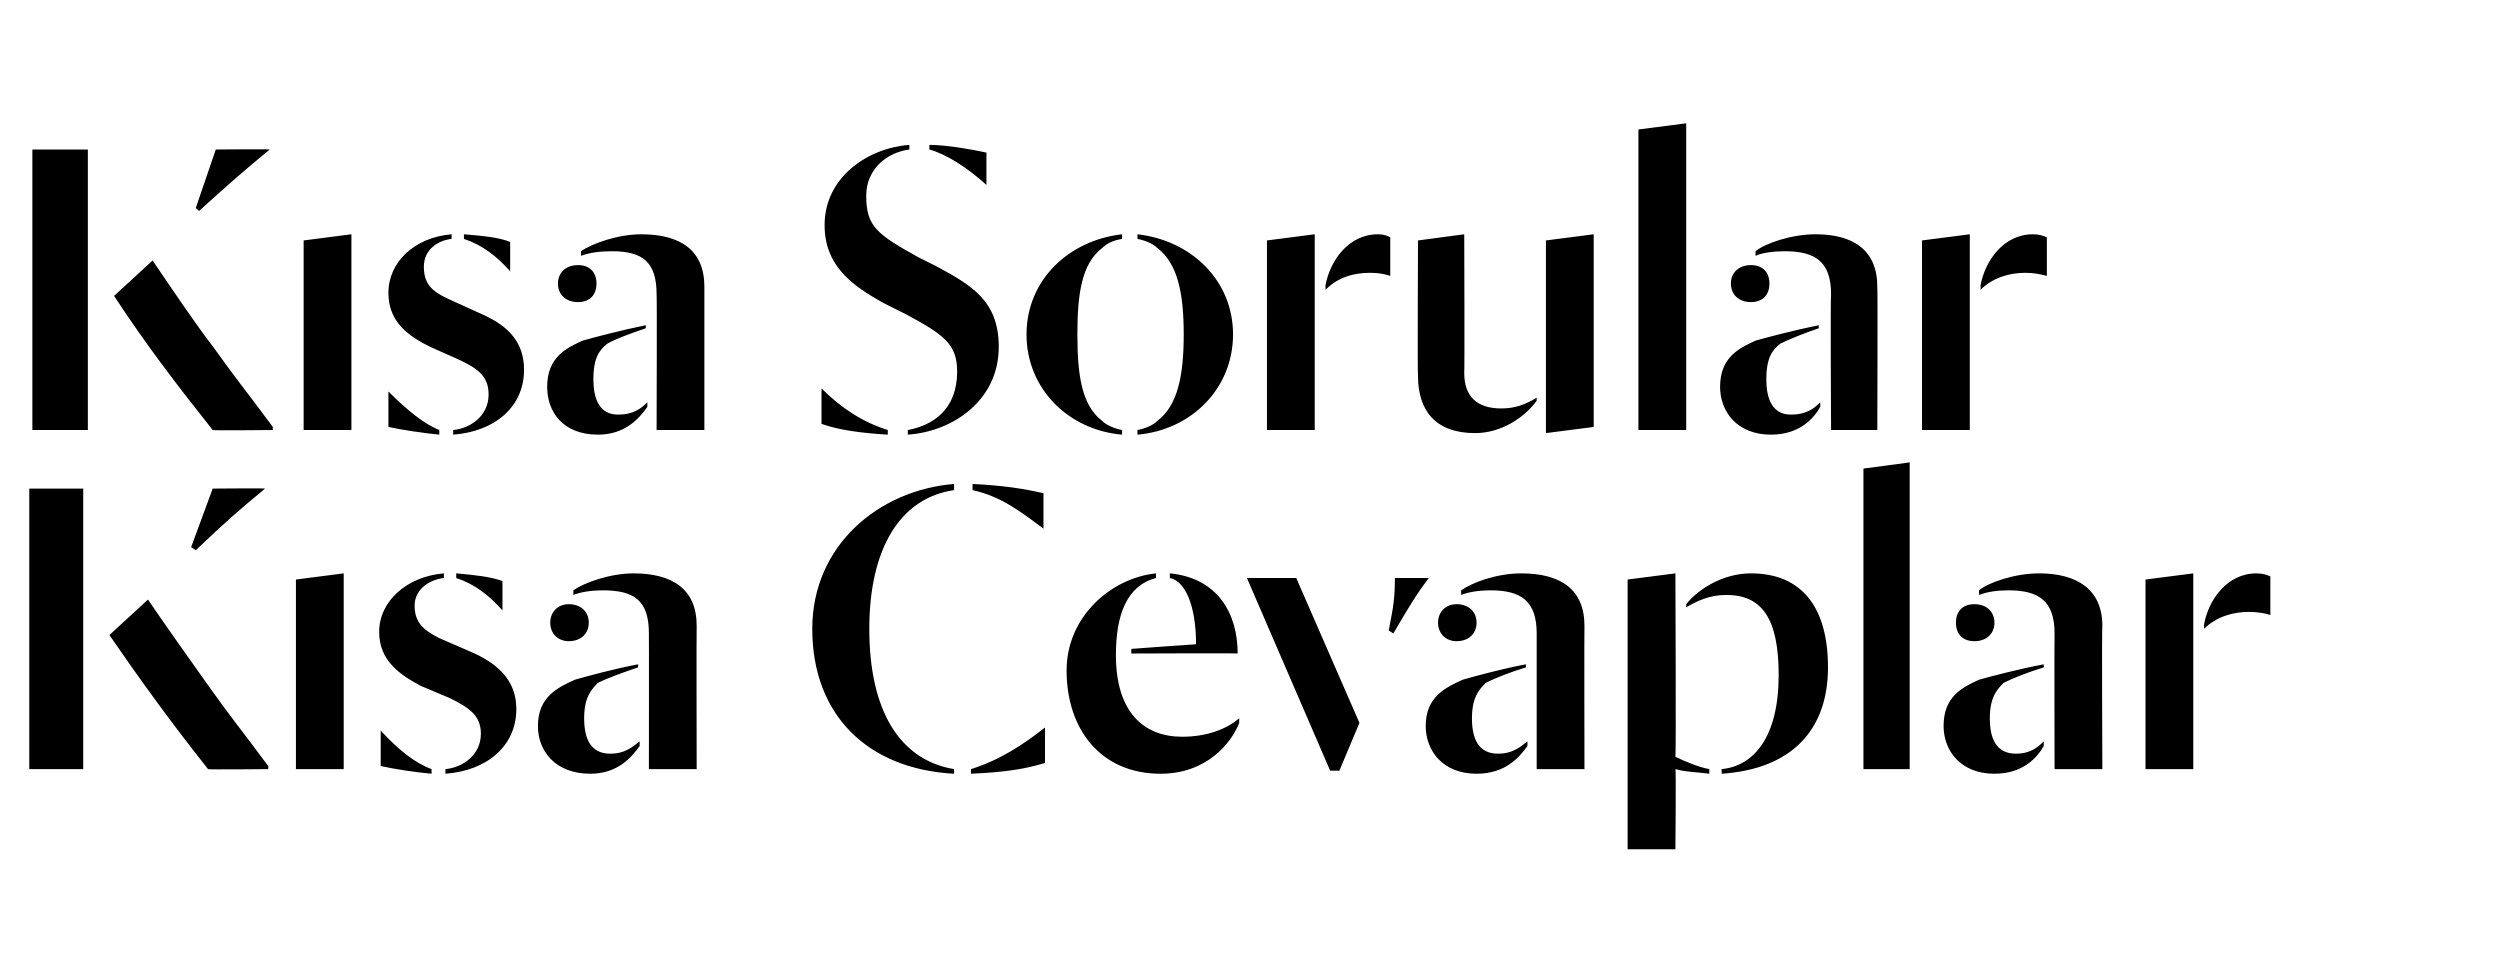 <?xml version="1.0" standalone="no"?><!DOCTYPE svg PUBLIC "-//W3C//DTD SVG 1.1//EN" "http://www.w3.org/Graphics/SVG/1.1/DTD/svg11.dtd"><svg xmlns="http://www.w3.org/2000/svg" version="1.1" width="162.2px" height="63.2px" viewBox="0 -4 162.2 63.2" style="top:-4px">  <desc>Kısa Sorular Kısa Cevaplar</desc>  <defs/>  <g id="Polygon59528">    <path d="M 1.9 27.7 L 5.4 27.7 L 5.4 45.9 L 1.9 45.9 L 1.9 27.7 Z M 13.5 45.9 C 11.2 43 9.3 40.4 7.1 37.2 C 7.1 37.2 9.6 34.9 9.6 34.9 C 11.1 37.1 12.4 38.9 13.6 40.6 C 14.8 42.3 16 43.8 17.4 45.7 C 17.43 45.71 17.4 45.9 17.4 45.9 C 17.4 45.9 13.51 45.94 13.5 45.9 Z M 12.4 31.5 L 13.8 27.7 C 13.8 27.7 17.23 27.67 17.2 27.7 C 15.5 29.1 14.7 29.8 12.7 31.7 C 12.67 31.67 12.4 31.5 12.4 31.5 Z M 19.2 33.6 L 22.3 33.2 L 22.3 45.9 L 19.2 45.9 L 19.2 33.6 Z M 28.9 45.9 C 30 45.8 31.2 45 31.2 43.6 C 31.2 42.4 30.4 41.9 29.2 41.3 C 29.2 41.3 27.3 40.5 27.3 40.5 C 26 39.8 24.6 38.9 24.6 37 C 24.6 35 26.4 33.4 28.8 33.2 C 28.8 33.2 28.8 33.5 28.8 33.5 C 27.9 33.6 26.9 34.2 26.9 35.3 C 26.9 36.4 27.5 36.9 28.5 37.4 C 28.5 37.4 30.8 38.4 30.8 38.4 C 32.5 39.2 33.5 40.3 33.5 42 C 33.5 44.4 31.6 46 28.9 46.2 C 28.9 46.2 28.9 45.9 28.9 45.9 Z M 28 46.2 C 26.9 46.1 25.6 45.9 24.7 45.7 C 24.7 45.7 24.7 43.4 24.7 43.4 C 25.8 44.6 26.9 45.5 28 45.9 C 28 45.9 28 46.2 28 46.2 Z M 32.6 35.6 C 31.7 34.6 30.8 33.9 29.6 33.5 C 29.6 33.5 29.6 33.2 29.6 33.2 C 30.7 33.3 31.8 33.4 32.6 33.7 C 32.6 33.7 32.6 35.6 32.6 35.6 Z M 34.9 43.1 C 34.9 41.2 36.2 40.6 37.3 40.1 C 38 39.9 39.8 39.4 41.4 39.1 C 41.4 39.1 41.4 39.3 41.4 39.3 C 40.5 39.6 39.4 40 38.8 40.3 C 38.4 40.7 37.9 41.2 37.9 42.6 C 37.9 43.9 38.3 44.9 39.6 44.9 C 40.5 44.9 41 44.5 41.5 44.1 C 41.5 44.1 41.5 44.4 41.5 44.4 C 41 45.1 40.1 46.2 38.3 46.2 C 36 46.2 34.9 44.7 34.9 43.1 Z M 42.1 37.1 C 42.1 35 41.2 34.3 39.1 34.3 C 38.4 34.3 37.7 34.4 37.2 34.6 C 37.2 34.6 37.2 34.3 37.2 34.3 C 37.9 33.8 39.6 33.2 41.1 33.2 C 43.6 33.2 45.2 34.2 45.2 36.6 C 45.18 36.6 45.2 45.9 45.2 45.9 L 42.1 45.9 C 42.1 45.9 42.11 37.09 42.1 37.1 Z M 35.7 36.4 C 35.7 35.7 36.2 35.2 36.9 35.2 C 37.7 35.2 38.2 35.7 38.2 36.4 C 38.2 37.1 37.7 37.6 36.9 37.6 C 36.2 37.6 35.7 37.1 35.7 36.4 Z M 61.9 46.2 C 56.3 45.9 52.7 42.4 52.7 36.8 C 52.7 31.4 57 27.8 61.9 27.4 C 61.9 27.4 61.9 27.8 61.9 27.8 C 58.4 28.3 56.4 31.6 56.4 36.8 C 56.4 42 58.3 45.3 61.9 45.9 C 61.9 45.9 61.9 46.2 61.9 46.2 Z M 63 45.9 C 64.9 45.3 66.4 44.3 67.8 43.2 C 67.8 43.2 67.8 45.5 67.8 45.5 C 66.5 45.9 65.2 46.1 63 46.2 C 63 46.2 63 45.9 63 45.9 Z M 67.7 30.3 C 66.1 29.1 64.9 28.2 63.1 27.8 C 63.1 27.8 63.1 27.4 63.1 27.4 C 65.1 27.5 66.4 27.7 67.7 28 C 67.7 28 67.7 30.3 67.7 30.3 Z M 69.2 39.5 C 69.2 36 72.1 33.5 75 33.2 C 75 33.2 75 33.5 75 33.5 C 73.1 34 72.4 35.9 72.4 38.5 C 72.4 42.2 74.2 43.8 76.7 43.8 C 78.3 43.8 79.6 43.3 80.4 42.6 C 80.4 42.6 80.4 42.9 80.4 42.9 C 79.9 44.2 78.3 46.2 75.3 46.2 C 71.4 46.2 69.2 43.3 69.2 39.5 Z M 73.4 38.1 C 73.4 38.1 77.57 37.79 77.6 37.8 C 77.6 35.3 76.9 33.7 75.9 33.5 C 75.9 33.5 75.9 33.2 75.9 33.2 C 79 33.5 80.3 35.8 80.3 38.4 C 80.33 38.37 73.4 38.4 73.4 38.4 L 73.4 38.1 Z M 80.9 33.5 L 84.1 33.5 L 88.2 42.9 L 86.9 46 L 86.3 46 L 80.9 33.5 Z M 90.1 36.9 C 90.4 35.4 90.5 34.8 90.5 33.5 C 90.5 33.5 92.7 33.5 92.7 33.5 C 91.8 34.7 91.4 35.4 90.4 37.1 C 90.4 37.1 90.1 36.9 90.1 36.9 Z M 92.5 43.1 C 92.5 41.2 93.8 40.6 94.9 40.1 C 95.6 39.9 97.4 39.4 99 39.1 C 99 39.1 99 39.3 99 39.3 C 98 39.6 97 40 96.4 40.3 C 96 40.7 95.5 41.2 95.5 42.6 C 95.5 43.9 95.9 44.9 97.2 44.9 C 98.1 44.9 98.6 44.5 99.1 44.1 C 99.1 44.1 99.1 44.4 99.1 44.4 C 98.6 45.1 97.7 46.2 95.8 46.2 C 93.6 46.2 92.5 44.7 92.5 43.1 Z M 99.7 37.1 C 99.7 35 98.7 34.3 96.7 34.3 C 96 34.3 95.3 34.4 94.8 34.6 C 94.8 34.6 94.8 34.3 94.8 34.3 C 95.5 33.8 97.1 33.2 98.7 33.2 C 101.2 33.2 102.8 34.2 102.8 36.6 C 102.78 36.6 102.8 45.9 102.8 45.9 L 99.7 45.9 C 99.7 45.9 99.7 37.09 99.7 37.1 Z M 93.3 36.4 C 93.3 35.7 93.8 35.2 94.5 35.2 C 95.3 35.2 95.8 35.7 95.8 36.4 C 95.8 37.1 95.3 37.6 94.5 37.6 C 93.8 37.6 93.3 37.1 93.3 36.4 Z M 105.6 33.6 L 108.7 33.2 C 108.7 33.2 108.75 45.07 108.7 45.1 C 109.3 45.4 110.3 45.8 110.9 45.9 C 110.9 45.9 110.9 46.2 110.9 46.2 C 110.2 46.1 109.4 46.1 108.7 45.9 C 108.75 45.85 108.7 51.1 108.7 51.1 L 105.6 51.1 L 105.6 33.6 Z M 111.7 45.9 C 113.8 45.7 115.4 43.8 115.4 39.8 C 115.4 36.1 114.3 34.6 112 34.6 C 110.9 34.6 110.1 35 109.4 35.4 C 109.4 35.4 109.4 35.2 109.4 35.2 C 110.2 34.2 111.8 33.2 113.6 33.2 C 116.9 33.2 118.6 35.4 118.6 39.3 C 118.6 43.4 116.2 45.9 111.7 46.2 C 111.7 46.2 111.7 45.9 111.7 45.9 Z M 120.9 26.4 L 123.9 26 L 123.9 45.9 L 120.9 45.9 L 120.9 26.4 Z M 126.1 43.1 C 126.1 41.2 127.3 40.6 128.4 40.1 C 129.1 39.9 131 39.4 132.6 39.1 C 132.6 39.1 132.6 39.3 132.6 39.3 C 131.6 39.6 130.6 40 130 40.3 C 129.6 40.7 129.1 41.2 129.1 42.6 C 129.1 43.9 129.5 44.9 130.8 44.9 C 131.7 44.9 132.2 44.5 132.6 44.1 C 132.6 44.1 132.6 44.4 132.6 44.4 C 132.2 45.1 131.3 46.2 129.4 46.2 C 127.2 46.2 126.1 44.7 126.1 43.1 Z M 133.3 37.1 C 133.3 35 132.3 34.3 130.3 34.3 C 129.6 34.3 128.9 34.4 128.4 34.6 C 128.4 34.6 128.4 34.3 128.4 34.3 C 129 33.8 130.7 33.2 132.3 33.2 C 134.7 33.2 136.4 34.2 136.4 36.6 C 136.36 36.6 136.4 45.9 136.4 45.9 L 133.3 45.9 C 133.3 45.9 133.28 37.09 133.3 37.1 Z M 126.9 36.4 C 126.9 35.7 127.3 35.2 128.1 35.2 C 128.9 35.2 129.4 35.7 129.4 36.4 C 129.4 37.1 128.9 37.6 128.1 37.6 C 127.3 37.6 126.9 37.1 126.9 36.4 Z M 143 36.5 C 143.3 34.9 144.5 33.2 146.4 33.2 C 146.8 33.2 147.1 33.3 147.3 33.4 C 147.3 33.4 147.3 35.9 147.3 35.9 C 147 35.8 146.5 35.7 145.9 35.7 C 144.9 35.7 143.8 36 143 36.8 C 143 36.8 143 36.5 143 36.5 Z M 139.2 33.6 L 142.3 33.2 L 142.3 45.9 L 139.2 45.9 L 139.2 33.6 Z " stroke="none" fill="#000"/>  </g>  <g id="Polygon59527">    <path d="M 2.1 5.7 L 5.7 5.7 L 5.7 23.9 L 2.1 23.9 L 2.1 5.7 Z M 13.8 23.9 C 11.5 21 9.5 18.4 7.4 15.2 C 7.4 15.2 9.9 12.9 9.9 12.9 C 11.4 15.1 12.6 16.9 13.9 18.6 C 15.1 20.3 16.3 21.8 17.7 23.7 C 17.69 23.71 17.7 23.9 17.7 23.9 C 17.7 23.9 13.77 23.94 13.8 23.9 Z M 12.7 9.5 L 14 5.7 C 14 5.7 17.49 5.67 17.5 5.7 C 15.8 7.1 15 7.8 12.9 9.7 C 12.93 9.67 12.7 9.5 12.7 9.5 Z M 19.7 11.6 L 22.8 11.2 L 22.8 23.9 L 19.7 23.9 L 19.7 11.6 Z M 29.4 23.9 C 30.5 23.8 31.7 23 31.7 21.6 C 31.7 20.4 31 19.9 29.7 19.3 C 29.7 19.3 27.9 18.5 27.9 18.5 C 26.5 17.8 25.2 16.9 25.2 15 C 25.2 13 26.9 11.4 29.3 11.2 C 29.3 11.2 29.3 11.5 29.3 11.5 C 28.4 11.6 27.5 12.2 27.5 13.3 C 27.5 14.4 28 14.9 29.1 15.4 C 29.1 15.4 31.3 16.4 31.3 16.4 C 33.1 17.2 34 18.3 34 20 C 34 22.4 32.1 24 29.4 24.2 C 29.4 24.2 29.4 23.9 29.4 23.9 Z M 28.5 24.2 C 27.5 24.1 26.1 23.9 25.2 23.7 C 25.2 23.7 25.2 21.4 25.2 21.4 C 26.4 22.6 27.5 23.5 28.5 23.9 C 28.5 23.9 28.5 24.2 28.5 24.2 Z M 33.1 13.6 C 32.2 12.6 31.3 11.9 30.1 11.5 C 30.1 11.5 30.1 11.2 30.1 11.2 C 31.3 11.3 32.4 11.4 33.1 11.7 C 33.1 11.7 33.1 13.6 33.1 13.6 Z M 35.5 21.1 C 35.5 19.2 36.7 18.6 37.8 18.1 C 38.5 17.9 40.4 17.4 41.9 17.1 C 41.9 17.1 41.9 17.3 41.9 17.3 C 41 17.6 39.9 18 39.4 18.3 C 38.9 18.7 38.5 19.2 38.5 20.6 C 38.5 21.9 38.9 22.9 40.1 22.9 C 41.1 22.9 41.6 22.5 42 22.1 C 42 22.1 42 22.4 42 22.4 C 41.5 23.1 40.6 24.2 38.8 24.2 C 36.5 24.2 35.5 22.7 35.5 21.1 Z M 42.6 15.1 C 42.6 13 41.7 12.3 39.7 12.3 C 38.9 12.3 38.2 12.4 37.7 12.6 C 37.7 12.6 37.7 12.3 37.7 12.3 C 38.4 11.8 40.1 11.2 41.6 11.2 C 44.1 11.2 45.7 12.2 45.7 14.6 C 45.7 14.6 45.7 23.9 45.7 23.9 L 42.6 23.9 C 42.6 23.9 42.63 15.09 42.6 15.1 Z M 36.2 14.4 C 36.2 13.7 36.7 13.2 37.5 13.2 C 38.3 13.2 38.7 13.7 38.7 14.4 C 38.7 15.1 38.3 15.6 37.5 15.6 C 36.7 15.6 36.2 15.1 36.2 14.4 Z M 58.9 23.9 C 60.5 23.6 62.1 22.6 62.1 20.1 C 62.1 18.3 61.2 17.7 58.8 16.4 C 58.8 16.4 57.4 15.7 57.4 15.7 C 55.2 14.5 53.5 13.2 53.5 10.6 C 53.5 7.5 56.3 5.6 59 5.4 C 59 5.4 59 5.7 59 5.7 C 57.5 5.9 56.2 7 56.2 8.7 C 56.2 10.7 56.9 11.2 59.6 12.7 C 59.6 12.7 60.8 13.3 60.8 13.3 C 63 14.5 64.8 15.5 64.8 18.5 C 64.8 22 61.8 24 58.9 24.2 C 58.9 24.2 58.9 23.9 58.9 23.9 Z M 57.6 24.2 C 55.9 24.1 54.4 23.9 53.3 23.5 C 53.3 23.5 53.3 21.2 53.3 21.2 C 54.6 22.5 56 23.4 57.6 23.9 C 57.6 23.9 57.6 24.2 57.6 24.2 Z M 64 8 C 62.8 6.9 61.4 6 60.3 5.7 C 60.3 5.7 60.3 5.4 60.3 5.4 C 61.4 5.4 63.1 5.7 64 5.9 C 64 5.9 64 8 64 8 Z M 72.8 24.2 C 69.3 23.9 66.6 21.2 66.6 17.7 C 66.6 14.2 69.3 11.6 72.8 11.2 C 72.8 11.2 72.8 11.5 72.8 11.5 C 72.2 11.6 71.8 11.8 71.5 12.1 C 70.2 13.1 69.9 15 69.9 17.7 C 69.9 20.4 70.2 22.3 71.5 23.3 C 71.8 23.6 72.3 23.8 72.8 23.9 C 72.8 23.9 72.8 24.2 72.8 24.2 Z M 73.8 23.9 C 74.3 23.8 74.8 23.6 75.1 23.3 C 76.4 22.3 76.8 20.4 76.8 17.7 C 76.8 15 76.4 13.1 75.1 12.1 C 74.8 11.8 74.3 11.6 73.8 11.5 C 73.8 11.5 73.8 11.2 73.8 11.2 C 77.3 11.6 80 14.2 80 17.7 C 80 21.2 77.3 23.9 73.8 24.2 C 73.8 24.2 73.8 23.9 73.8 23.9 Z M 86 14.5 C 86.3 12.9 87.5 11.2 89.4 11.2 C 89.8 11.2 90 11.3 90.2 11.4 C 90.2 11.4 90.2 13.9 90.2 13.9 C 89.9 13.8 89.5 13.7 88.9 13.7 C 87.8 13.7 86.8 14 86 14.8 C 86 14.8 86 14.5 86 14.5 Z M 82.2 11.6 L 85.3 11.2 L 85.3 23.9 L 82.2 23.9 L 82.2 11.6 Z M 92 20.4 C 91.96 20.37 92 11.6 92 11.6 L 95 11.2 C 95 11.2 95.03 20.17 95 20.2 C 95 21.7 95.8 22.5 97.4 22.5 C 98.2 22.5 98.9 22.3 99.7 21.8 C 99.7 21.8 99.7 22 99.7 22 C 98.9 23.1 97.4 24.1 95.7 24.1 C 93.1 24.1 92 22.6 92 20.4 Z M 100.3 11.6 L 103.4 11.2 L 103.4 23.7 L 100.3 24.1 L 100.3 11.6 Z M 106.3 4.4 L 109.4 4 L 109.4 23.9 L 106.3 23.9 L 106.3 4.4 Z M 111.6 21.1 C 111.6 19.2 112.8 18.6 113.9 18.1 C 114.6 17.9 116.5 17.4 118 17.1 C 118 17.1 118 17.3 118 17.3 C 117.1 17.6 116.1 18 115.5 18.3 C 115 18.7 114.6 19.2 114.6 20.6 C 114.6 21.9 115 22.9 116.2 22.9 C 117.2 22.9 117.7 22.5 118.1 22.1 C 118.1 22.1 118.1 22.4 118.1 22.4 C 117.7 23.1 116.8 24.2 114.9 24.2 C 112.7 24.2 111.6 22.7 111.6 21.1 Z M 118.8 15.1 C 118.8 13 117.8 12.3 115.8 12.3 C 115.1 12.3 114.3 12.4 113.9 12.6 C 113.9 12.6 113.9 12.3 113.9 12.3 C 114.5 11.8 116.2 11.2 117.8 11.2 C 120.2 11.2 121.8 12.2 121.8 14.6 C 121.83 14.6 121.8 23.9 121.8 23.9 L 118.8 23.9 C 118.8 23.9 118.75 15.09 118.8 15.1 Z M 112.3 14.4 C 112.3 13.7 112.8 13.2 113.6 13.2 C 114.4 13.2 114.8 13.7 114.8 14.4 C 114.8 15.1 114.4 15.6 113.6 15.6 C 112.8 15.6 112.3 15.1 112.3 14.4 Z M 128.5 14.5 C 128.8 12.9 130 11.2 131.9 11.2 C 132.3 11.2 132.6 11.3 132.8 11.4 C 132.8 11.4 132.8 13.9 132.8 13.9 C 132.4 13.8 132 13.7 131.4 13.7 C 130.4 13.7 129.3 14 128.5 14.8 C 128.5 14.8 128.5 14.5 128.5 14.5 Z M 124.7 11.6 L 127.8 11.2 L 127.8 23.9 L 124.7 23.9 L 124.7 11.6 Z " stroke="none" fill="#000"/>  </g></svg>